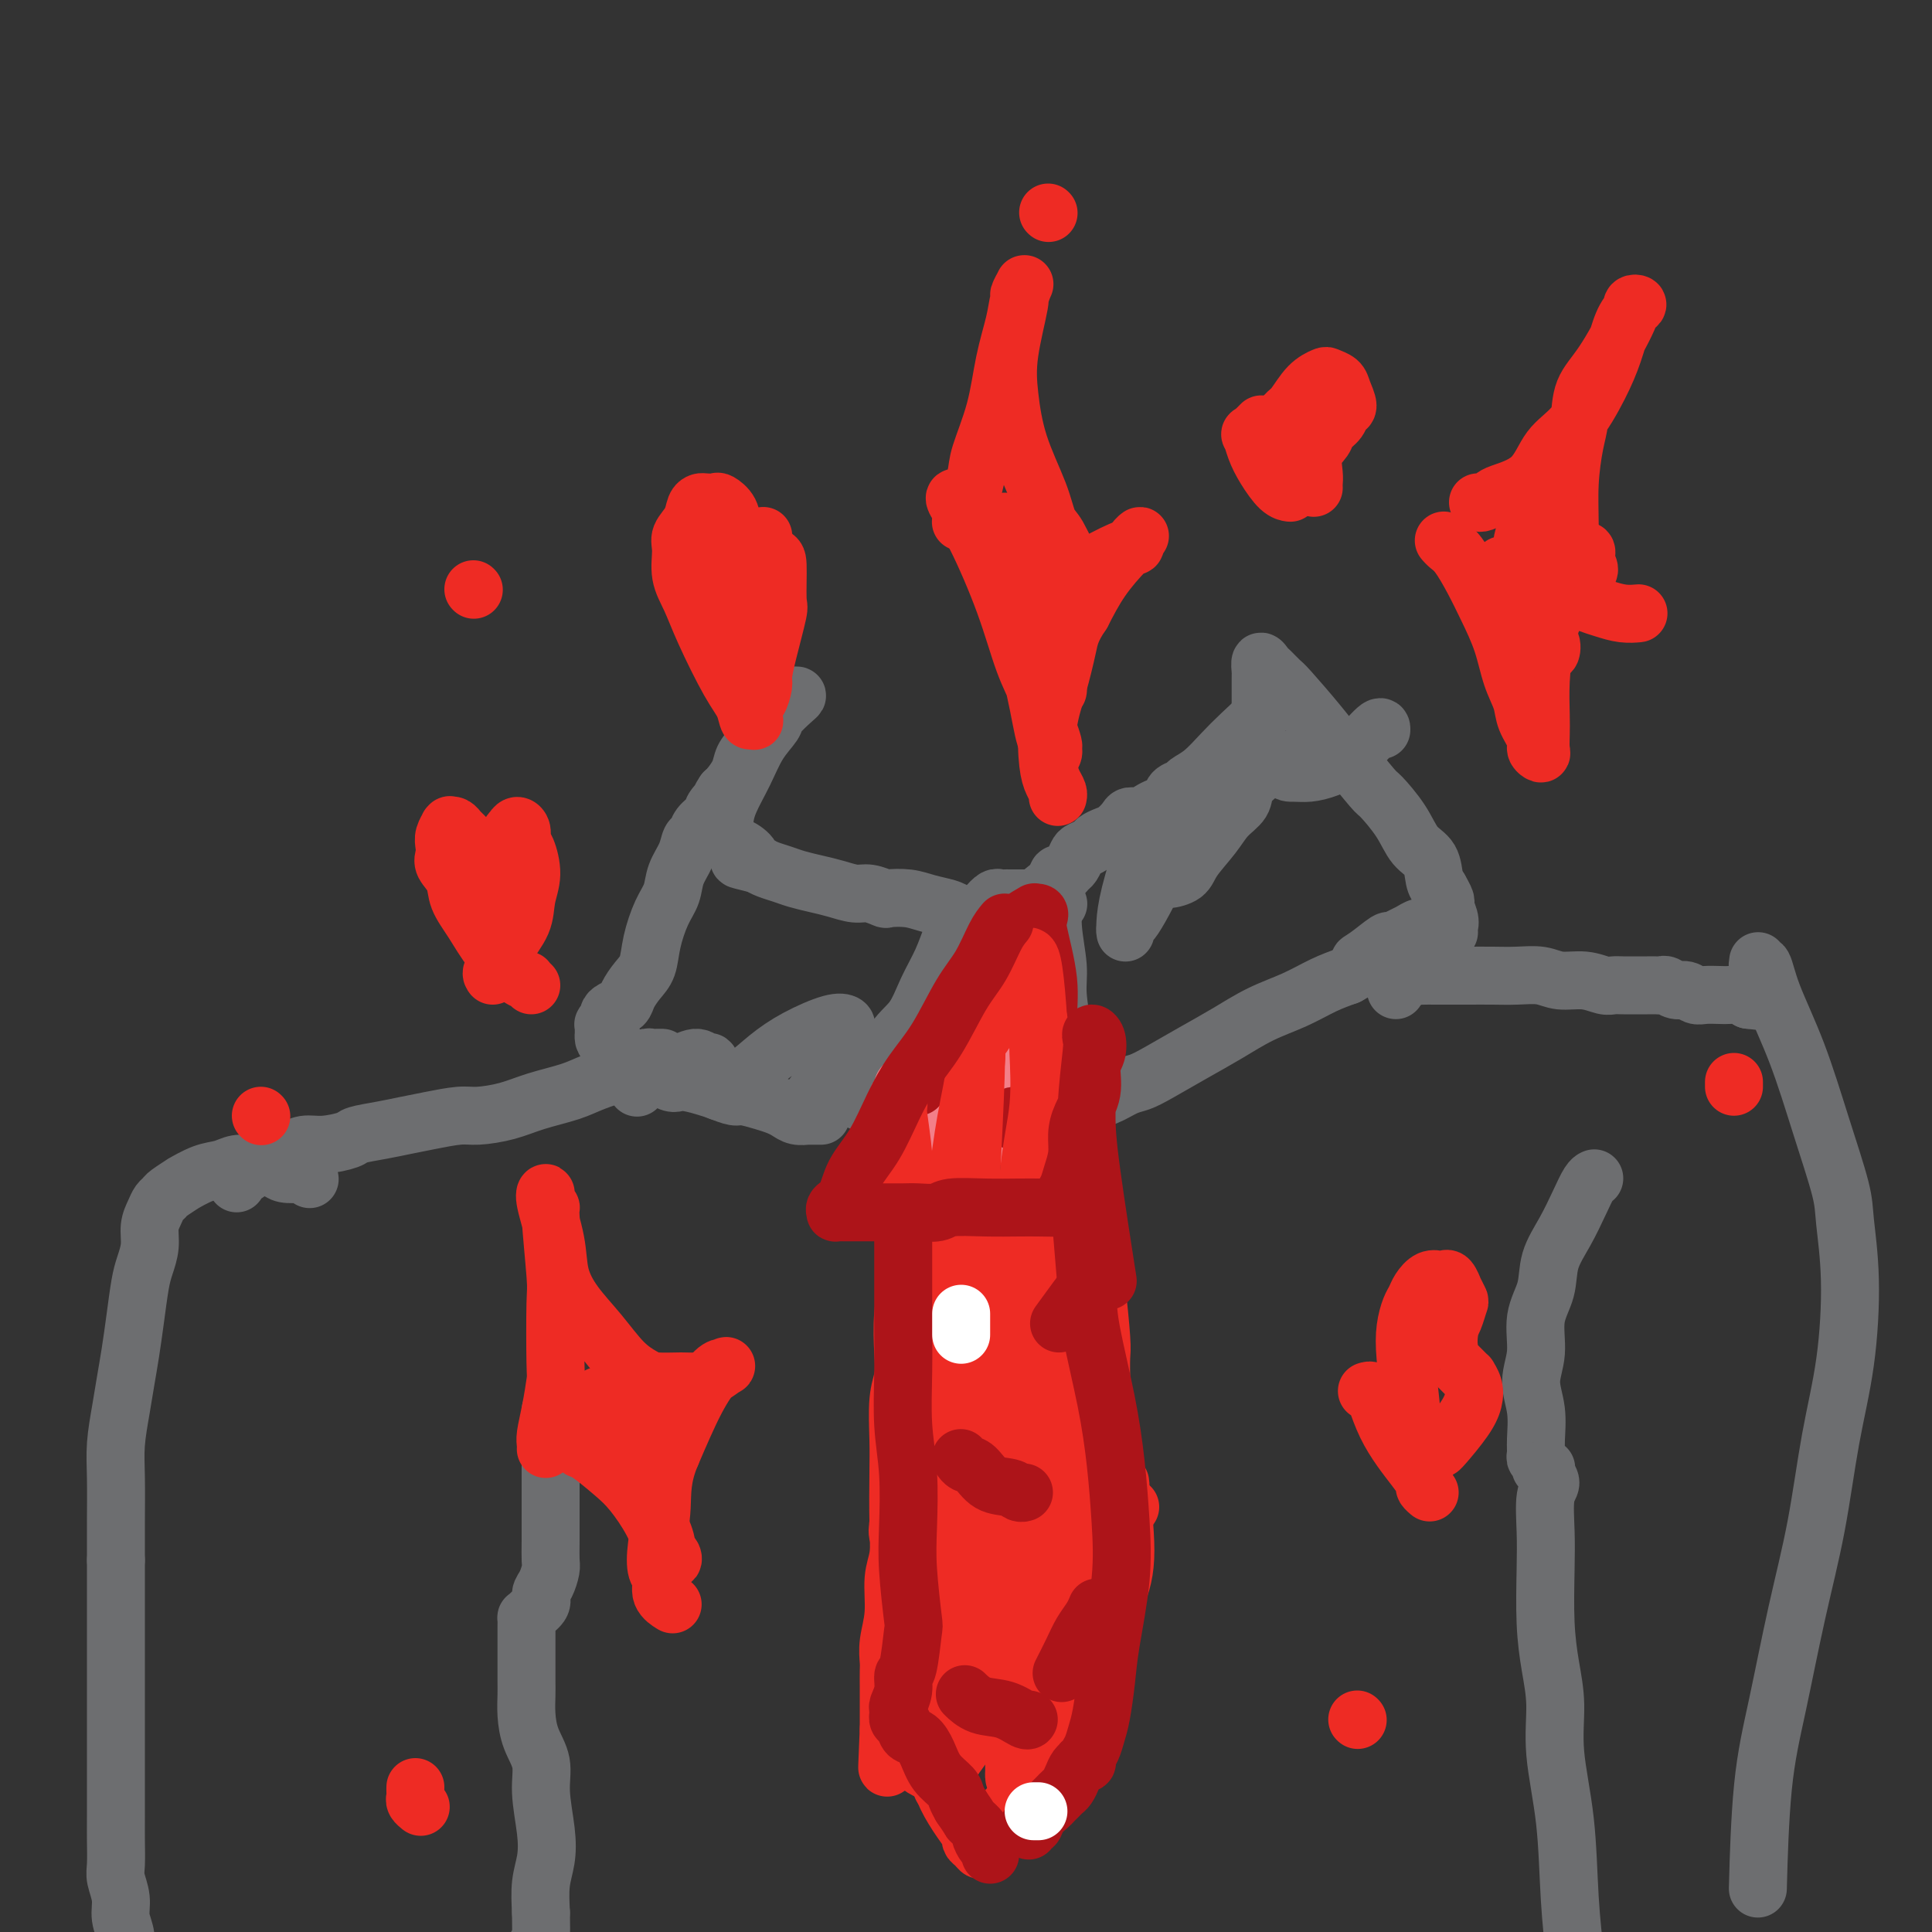 <svg viewBox='0 0 400 400' version='1.1' xmlns='http://www.w3.org/2000/svg' xmlns:xlink='http://www.w3.org/1999/xlink'><rect x="0" y="0" width="400" height="400" fill="#333333" stroke="none"/><g fill='none' stroke='#6D6E70' stroke-width='12' stroke-linecap='round' stroke-linejoin='round'><path d='M263,146c0.109,0.035 0.217,0.070 0,0c-0.217,-0.070 -0.760,-0.244 -1,0c-0.240,0.244 -0.176,0.905 -1,2c-0.824,1.095 -2.534,2.622 -4,4c-1.466,1.378 -2.687,2.606 -4,4c-1.313,1.394 -2.718,2.955 -4,4c-1.282,1.045 -2.440,1.575 -3,2c-0.560,0.425 -0.520,0.743 -1,1c-0.480,0.257 -1.479,0.451 -2,1c-0.521,0.549 -0.563,1.453 -1,2c-0.437,0.547 -1.268,0.737 -2,1c-0.732,0.263 -1.365,0.599 -2,1c-0.635,0.401 -1.272,0.867 -2,1c-0.728,0.133 -1.547,-0.066 -2,0c-0.453,0.066 -0.540,0.399 -1,1c-0.460,0.601 -1.293,1.471 -2,2c-0.707,0.529 -1.289,0.718 -2,1c-0.711,0.282 -1.553,0.657 -2,1c-0.447,0.343 -0.501,0.655 -1,1c-0.499,0.345 -1.443,0.723 -2,1c-0.557,0.277 -0.727,0.451 -1,1c-0.273,0.549 -0.648,1.472 -1,2c-0.352,0.528 -0.682,0.663 -1,1c-0.318,0.337 -0.624,0.878 -1,1c-0.376,0.122 -0.822,-0.173 -1,0c-0.178,0.173 -0.086,0.816 0,1c0.086,0.184 0.168,-0.090 0,0c-0.168,0.090 -0.584,0.545 -1,1'/><path d='M218,183c-6.960,5.678 -1.861,1.372 0,0c1.861,-1.372 0.484,0.191 0,1c-0.484,0.809 -0.073,0.866 0,2c0.073,1.134 -0.191,3.346 0,6c0.191,2.654 0.836,5.749 1,8c0.164,2.251 -0.152,3.657 0,6c0.152,2.343 0.773,5.622 1,8c0.227,2.378 0.061,3.855 0,5c-0.061,1.145 -0.017,1.957 0,3c0.017,1.043 0.009,2.318 0,3c-0.009,0.682 -0.017,0.771 0,1c0.017,0.229 0.060,0.597 0,1c-0.060,0.403 -0.224,0.840 0,1c0.224,0.160 0.835,0.043 1,0c0.165,-0.043 -0.116,-0.014 0,0c0.116,0.014 0.628,0.011 1,0c0.372,-0.011 0.602,-0.030 1,0c0.398,0.030 0.964,0.109 2,0c1.036,-0.109 2.543,-0.405 4,-1c1.457,-0.595 2.863,-1.488 4,-2c1.137,-0.512 2.006,-0.644 3,-1c0.994,-0.356 2.112,-0.938 4,-2c1.888,-1.062 4.545,-2.606 7,-4c2.455,-1.394 4.708,-2.639 7,-4c2.292,-1.361 4.625,-2.839 7,-4c2.375,-1.161 4.793,-2.005 7,-3c2.207,-0.995 4.202,-2.141 6,-3c1.798,-0.859 3.399,-1.429 5,-2'/><path d='M279,202c7.333,-4.072 4.167,-3.252 3,-3c-1.167,0.252 -0.335,-0.065 1,-1c1.335,-0.935 3.172,-2.489 4,-3c0.828,-0.511 0.645,0.021 1,0c0.355,-0.021 1.248,-0.594 2,-1c0.752,-0.406 1.364,-0.645 2,-1c0.636,-0.355 1.295,-0.827 2,-1c0.705,-0.173 1.457,-0.046 2,0c0.543,0.046 0.877,0.012 1,0c0.123,-0.012 0.035,-0.004 0,0c-0.035,0.004 -0.018,0.002 0,0'/><path d='M261,148c0.000,-0.487 0.000,-0.974 0,-1c-0.000,-0.026 -0.000,0.411 0,0c0.000,-0.411 0.000,-1.668 0,-2c-0.000,-0.332 -0.000,0.262 0,0c0.000,-0.262 0.000,-1.378 0,-2c-0.000,-0.622 -0.001,-0.749 0,-1c0.001,-0.251 0.004,-0.624 0,-1c-0.004,-0.376 -0.013,-0.754 0,-1c0.013,-0.246 0.049,-0.360 0,-1c-0.049,-0.640 -0.182,-1.806 0,-2c0.182,-0.194 0.681,0.582 1,1c0.319,0.418 0.460,0.477 1,1c0.540,0.523 1.478,1.511 2,2c0.522,0.489 0.627,0.478 2,2c1.373,1.522 4.014,4.576 6,7c1.986,2.424 3.315,4.219 4,5c0.685,0.781 0.724,0.548 2,2c1.276,1.452 3.788,4.589 5,6c1.212,1.411 1.123,1.095 2,2c0.877,0.905 2.721,3.030 4,5c1.279,1.970 1.992,3.786 3,5c1.008,1.214 2.310,1.827 3,3c0.690,1.173 0.769,2.907 1,4c0.231,1.093 0.616,1.547 1,2'/><path d='M298,184c2.022,3.465 1.078,2.627 1,3c-0.078,0.373 0.711,1.956 1,3c0.289,1.044 0.078,1.550 0,2c-0.078,0.450 -0.022,0.843 0,1c0.022,0.157 0.011,0.079 0,0'/><path d='M219,187c0.099,0.113 0.198,0.226 0,0c-0.198,-0.226 -0.692,-0.793 -1,-1c-0.308,-0.207 -0.429,-0.056 -1,0c-0.571,0.056 -1.592,0.016 -2,0c-0.408,-0.016 -0.204,-0.008 0,0'/><path d='M215,186c-0.799,-0.155 -0.795,-0.041 -1,0c-0.205,0.041 -0.618,0.011 -1,0c-0.382,-0.011 -0.732,-0.003 -1,0c-0.268,0.003 -0.452,-0.000 -1,0c-0.548,0.000 -1.458,0.005 -2,0c-0.542,-0.005 -0.715,-0.018 -1,0c-0.285,0.018 -0.683,0.066 -1,0c-0.317,-0.066 -0.553,-0.245 -1,0c-0.447,0.245 -1.107,0.915 -2,2c-0.893,1.085 -2.021,2.584 -3,5c-0.979,2.416 -1.809,5.750 -3,8c-1.191,2.250 -2.743,3.418 -4,5c-1.257,1.582 -2.221,3.580 -3,5c-0.779,1.420 -1.374,2.264 -2,3c-0.626,0.736 -1.282,1.364 -2,2c-0.718,0.636 -1.499,1.281 -2,2c-0.501,0.719 -0.723,1.513 -1,2c-0.277,0.487 -0.610,0.667 -1,1c-0.390,0.333 -0.836,0.821 -1,1c-0.164,0.179 -0.047,0.051 0,0c0.047,-0.051 0.023,-0.026 0,0'/><path d='M182,222c-3.216,4.414 -0.256,-1.549 2,-5c2.256,-3.451 3.809,-4.388 5,-6c1.191,-1.612 2.022,-3.899 3,-6c0.978,-2.101 2.104,-4.017 3,-6c0.896,-1.983 1.560,-4.034 2,-5c0.440,-0.966 0.654,-0.846 1,-1c0.346,-0.154 0.825,-0.581 1,-1c0.175,-0.419 0.048,-0.829 0,-1c-0.048,-0.171 -0.015,-0.101 0,0c0.015,0.101 0.014,0.234 0,0c-0.014,-0.234 -0.040,-0.836 0,-1c0.040,-0.164 0.147,0.110 0,0c-0.147,-0.110 -0.548,-0.604 -1,-1c-0.452,-0.396 -0.956,-0.693 -2,-1c-1.044,-0.307 -2.629,-0.622 -4,-1c-1.371,-0.378 -2.529,-0.818 -4,-1c-1.471,-0.182 -3.253,-0.104 -4,0c-0.747,0.104 -0.457,0.235 -1,0c-0.543,-0.235 -1.920,-0.837 -3,-1c-1.080,-0.163 -1.864,0.111 -3,0c-1.136,-0.111 -2.626,-0.607 -4,-1c-1.374,-0.393 -2.633,-0.683 -4,-1c-1.367,-0.317 -2.841,-0.662 -4,-1c-1.159,-0.338 -2.004,-0.668 -3,-1c-0.996,-0.332 -2.142,-0.666 -3,-1c-0.858,-0.334 -1.429,-0.667 -2,-1'/><path d='M157,179c-6.763,-1.664 -3.170,-0.823 -2,-1c1.170,-0.177 -0.083,-1.371 -1,-2c-0.917,-0.629 -1.500,-0.693 -2,-1c-0.500,-0.307 -0.919,-0.858 -1,-1c-0.081,-0.142 0.176,0.123 0,0c-0.176,-0.123 -0.784,-0.635 -1,-1c-0.216,-0.365 -0.039,-0.582 0,-1c0.039,-0.418 -0.059,-1.036 0,-2c0.059,-0.964 0.276,-2.273 1,-4c0.724,-1.727 1.955,-3.870 3,-6c1.045,-2.130 1.902,-4.245 3,-6c1.098,-1.755 2.435,-3.149 3,-4c0.565,-0.851 0.359,-1.157 1,-2c0.641,-0.843 2.130,-2.222 3,-3c0.870,-0.778 1.120,-0.955 1,-1c-0.120,-0.045 -0.609,0.043 -1,0c-0.391,-0.043 -0.682,-0.215 -1,0c-0.318,0.215 -0.662,0.818 -1,1c-0.338,0.182 -0.671,-0.058 -1,0c-0.329,0.058 -0.656,0.413 -1,1c-0.344,0.587 -0.707,1.406 -1,2c-0.293,0.594 -0.516,0.965 -1,2c-0.484,1.035 -1.229,2.736 -2,4c-0.771,1.264 -1.567,2.091 -2,3c-0.433,0.909 -0.501,1.898 -1,3c-0.499,1.102 -1.428,2.315 -2,3c-0.572,0.685 -0.786,0.843 -1,1'/><path d='M150,164c-2.053,3.070 -0.185,1.247 0,1c0.185,-0.247 -1.313,1.084 -2,2c-0.687,0.916 -0.564,1.416 -1,2c-0.436,0.584 -1.430,1.250 -2,2c-0.570,0.750 -0.715,1.583 -1,2c-0.285,0.417 -0.709,0.420 -1,1c-0.291,0.580 -0.449,1.739 -1,3c-0.551,1.261 -1.495,2.624 -2,4c-0.505,1.376 -0.572,2.766 -1,4c-0.428,1.234 -1.218,2.312 -2,4c-0.782,1.688 -1.557,3.986 -2,6c-0.443,2.014 -0.556,3.744 -1,5c-0.444,1.256 -1.219,2.038 -2,3c-0.781,0.962 -1.567,2.103 -2,3c-0.433,0.897 -0.512,1.551 -1,2c-0.488,0.449 -1.385,0.695 -2,1c-0.615,0.305 -0.950,0.669 -1,1c-0.050,0.331 0.183,0.629 0,1c-0.183,0.371 -0.781,0.816 -1,1c-0.219,0.184 -0.059,0.106 0,0c0.059,-0.106 0.016,-0.239 0,0c-0.016,0.239 -0.005,0.852 0,1c0.005,0.148 0.003,-0.168 0,0c-0.003,0.168 -0.005,0.821 0,1c0.005,0.179 0.019,-0.114 0,0c-0.019,0.114 -0.071,0.636 0,1c0.071,0.364 0.267,0.572 1,1c0.733,0.428 2.005,1.077 3,2c0.995,0.923 1.713,2.121 3,3c1.287,0.879 3.144,1.440 5,2'/><path d='M137,223c2.496,1.879 2.736,1.077 4,1c1.264,-0.077 3.553,0.571 5,1c1.447,0.429 2.054,0.640 3,1c0.946,0.360 2.231,0.870 3,1c0.769,0.130 1.020,-0.119 2,0c0.980,0.119 2.687,0.606 4,1c1.313,0.394 2.232,0.694 3,1c0.768,0.306 1.385,0.618 2,1c0.615,0.382 1.226,0.834 2,1c0.774,0.166 1.709,0.044 2,0c0.291,-0.044 -0.062,-0.012 0,0c0.062,0.012 0.539,0.003 1,0c0.461,-0.003 0.907,-0.001 1,0c0.093,0.001 -0.167,0.000 0,0c0.167,-0.000 0.762,-0.000 1,0c0.238,0.000 0.119,0.000 0,0'/><path d='M186,227c0.039,-0.423 0.078,-0.846 0,-1c-0.078,-0.154 -0.272,-0.039 -1,0c-0.728,0.039 -1.988,0.001 -3,0c-1.012,-0.001 -1.775,0.035 -2,0c-0.225,-0.035 0.089,-0.143 0,0c-0.089,0.143 -0.579,0.535 -1,1c-0.421,0.465 -0.771,1.002 -1,1c-0.229,-0.002 -0.335,-0.543 0,-1c0.335,-0.457 1.112,-0.829 2,-2c0.888,-1.171 1.887,-3.140 3,-4c1.113,-0.860 2.339,-0.611 3,-1c0.661,-0.389 0.757,-1.416 1,-2c0.243,-0.584 0.635,-0.724 1,-1c0.365,-0.276 0.704,-0.688 0,0c-0.704,0.688 -2.451,2.474 -4,4c-1.549,1.526 -2.900,2.790 -5,4c-2.100,1.210 -4.950,2.364 -7,3c-2.050,0.636 -3.300,0.753 -4,1c-0.700,0.247 -0.850,0.623 -1,1'/><path d='M167,230c-2.949,1.473 0.178,-1.346 2,-4c1.822,-2.654 2.339,-5.144 3,-7c0.661,-1.856 1.466,-3.077 2,-4c0.534,-0.923 0.797,-1.546 1,-2c0.203,-0.454 0.344,-0.739 0,-1c-0.344,-0.261 -1.174,-0.498 -3,0c-1.826,0.498 -4.647,1.732 -7,3c-2.353,1.268 -4.237,2.572 -6,4c-1.763,1.428 -3.403,2.981 -5,4c-1.597,1.019 -3.149,1.505 -4,2c-0.851,0.495 -1.001,0.999 -1,1c0.001,0.001 0.154,-0.503 0,-1c-0.154,-0.497 -0.616,-0.989 -1,-2c-0.384,-1.011 -0.690,-2.542 -1,-3c-0.310,-0.458 -0.623,0.158 -1,0c-0.377,-0.158 -0.819,-1.089 -2,-1c-1.181,0.089 -3.100,1.199 -5,2c-1.900,0.801 -3.781,1.293 -5,2c-1.219,0.707 -1.777,1.631 -2,2c-0.223,0.369 -0.112,0.185 0,0'/><path d='M246,168c0.108,-0.005 0.215,-0.010 0,0c-0.215,0.010 -0.754,0.034 -2,2c-1.246,1.966 -3.199,5.874 -4,8c-0.801,2.126 -0.449,2.468 -1,4c-0.551,1.532 -2.004,4.252 -3,6c-0.996,1.748 -1.535,2.522 -2,3c-0.465,0.478 -0.857,0.660 -1,1c-0.143,0.340 -0.037,0.838 0,1c0.037,0.162 0.005,-0.010 0,0c-0.005,0.010 0.015,0.203 0,0c-0.015,-0.203 -0.067,-0.804 0,-2c0.067,-1.196 0.253,-2.989 1,-6c0.747,-3.011 2.056,-7.242 3,-10c0.944,-2.758 1.523,-4.043 2,-5c0.477,-0.957 0.850,-1.585 1,-2c0.150,-0.415 0.076,-0.619 0,0c-0.076,0.619 -0.154,2.059 0,4c0.154,1.941 0.539,4.383 1,6c0.461,1.617 0.998,2.407 1,3c0.002,0.593 -0.531,0.987 0,1c0.531,0.013 2.125,-0.356 3,-1c0.875,-0.644 1.031,-1.565 2,-3c0.969,-1.435 2.753,-3.386 4,-5c1.247,-1.614 1.959,-2.891 3,-4c1.041,-1.109 2.413,-2.050 3,-3c0.587,-0.950 0.389,-1.910 1,-3c0.611,-1.090 2.032,-2.312 3,-3c0.968,-0.688 1.484,-0.844 2,-1'/><path d='M263,159c3.378,-3.462 2.825,-1.116 3,0c0.175,1.116 1.080,1.002 2,1c0.920,-0.002 1.854,0.108 3,0c1.146,-0.108 2.503,-0.435 4,-1c1.497,-0.565 3.133,-1.368 5,-3c1.867,-1.632 3.964,-4.093 5,-5c1.036,-0.907 1.010,-0.259 1,0c-0.010,0.259 -0.005,0.130 0,0'/></g>
<g fill='none' stroke='#F37F89' stroke-width='12' stroke-linecap='round' stroke-linejoin='round'><path d='M208,197c0.037,-0.010 0.075,-0.020 0,0c-0.075,0.020 -0.261,0.072 -1,1c-0.739,0.928 -2.029,2.734 -3,4c-0.971,1.266 -1.622,1.992 -2,3c-0.378,1.008 -0.482,2.296 -1,3c-0.518,0.704 -1.450,0.822 -2,1c-0.550,0.178 -0.718,0.415 -1,1c-0.282,0.585 -0.676,1.517 -1,2c-0.324,0.483 -0.577,0.515 -1,1c-0.423,0.485 -1.017,1.423 -2,3c-0.983,1.577 -2.354,3.795 -3,5c-0.646,1.205 -0.566,1.399 -1,2c-0.434,0.601 -1.383,1.610 -2,2c-0.617,0.390 -0.901,0.160 -1,0c-0.099,-0.160 -0.012,-0.249 0,0c0.012,0.249 -0.049,0.837 0,1c0.049,0.163 0.209,-0.101 0,0c-0.209,0.101 -0.786,0.565 -1,1c-0.214,0.435 -0.063,0.840 0,1c0.063,0.160 0.038,0.074 0,0c-0.038,-0.074 -0.091,-0.136 0,0c0.091,0.136 0.324,0.471 1,1c0.676,0.529 1.795,1.252 3,2c1.205,0.748 2.497,1.521 4,2c1.503,0.479 3.217,0.665 5,1c1.783,0.335 3.634,0.821 5,1c1.366,0.179 2.247,0.051 3,0c0.753,-0.051 1.376,-0.026 2,0'/><path d='M209,235c2.503,0.310 1.262,0.084 1,0c-0.262,-0.084 0.456,-0.026 1,0c0.544,0.026 0.915,0.021 1,0c0.085,-0.021 -0.117,-0.058 0,0c0.117,0.058 0.553,0.213 1,0c0.447,-0.213 0.904,-0.792 1,-1c0.096,-0.208 -0.168,-0.045 0,0c0.168,0.045 0.767,-0.030 1,0c0.233,0.030 0.101,0.163 0,0c-0.101,-0.163 -0.171,-0.623 0,-1c0.171,-0.377 0.582,-0.669 1,-1c0.418,-0.331 0.844,-0.699 1,-1c0.156,-0.301 0.042,-0.533 0,-1c-0.042,-0.467 -0.010,-1.167 0,-2c0.010,-0.833 0.000,-1.799 0,-3c-0.000,-1.201 0.010,-2.638 0,-4c-0.010,-1.362 -0.040,-2.648 0,-4c0.040,-1.352 0.151,-2.770 0,-4c-0.151,-1.230 -0.565,-2.274 -1,-3c-0.435,-0.726 -0.891,-1.136 -1,-2c-0.109,-0.864 0.128,-2.182 0,-3c-0.128,-0.818 -0.622,-1.134 -1,-2c-0.378,-0.866 -0.641,-2.280 -1,-3c-0.359,-0.720 -0.813,-0.745 -1,-1c-0.187,-0.255 -0.105,-0.740 0,-1c0.105,-0.260 0.234,-0.297 0,0c-0.234,0.297 -0.832,0.926 -1,2c-0.168,1.074 0.095,2.593 0,4c-0.095,1.407 -0.547,2.704 -1,4'/><path d='M210,208c-0.707,2.003 -0.973,3.010 -1,4c-0.027,0.990 0.185,1.964 0,3c-0.185,1.036 -0.768,2.134 -1,3c-0.232,0.866 -0.114,1.501 0,2c0.114,0.499 0.223,0.864 0,1c-0.223,0.136 -0.778,0.045 -1,0c-0.222,-0.045 -0.112,-0.043 0,0c0.112,0.043 0.227,0.128 0,0c-0.227,-0.128 -0.797,-0.468 -1,-1c-0.203,-0.532 -0.039,-1.256 0,-2c0.039,-0.744 -0.046,-1.507 0,-2c0.046,-0.493 0.223,-0.717 0,-1c-0.223,-0.283 -0.847,-0.625 -1,-1c-0.153,-0.375 0.166,-0.784 0,-1c-0.166,-0.216 -0.818,-0.238 -1,0c-0.182,0.238 0.105,0.735 0,1c-0.105,0.265 -0.603,0.298 -1,1c-0.397,0.702 -0.695,2.073 -1,3c-0.305,0.927 -0.618,1.411 -1,2c-0.382,0.589 -0.834,1.281 -1,2c-0.166,0.719 -0.045,1.463 0,2c0.045,0.537 0.013,0.868 0,1c-0.013,0.132 -0.006,0.066 0,0'/></g>
<g fill='none' stroke='#AD1419' stroke-width='12' stroke-linecap='round' stroke-linejoin='round'><path d='M196,222c0.020,-0.350 0.039,-0.700 0,-1c-0.039,-0.300 -0.138,-0.549 0,-1c0.138,-0.451 0.513,-1.106 1,-2c0.487,-0.894 1.088,-2.029 2,-3c0.912,-0.971 2.136,-1.777 3,-3c0.864,-1.223 1.369,-2.861 2,-4c0.631,-1.139 1.389,-1.778 2,-2c0.611,-0.222 1.076,-0.028 1,0c-0.076,0.028 -0.692,-0.109 -1,0c-0.308,0.109 -0.307,0.463 -1,1c-0.693,0.537 -2.079,1.257 -3,2c-0.921,0.743 -1.377,1.510 -2,2c-0.623,0.490 -1.412,0.704 -2,1c-0.588,0.296 -0.973,0.675 -1,1c-0.027,0.325 0.304,0.597 0,1c-0.304,0.403 -1.244,0.935 -2,2c-0.756,1.065 -1.327,2.661 -2,4c-0.673,1.339 -1.448,2.421 -2,3c-0.552,0.579 -0.879,0.656 -1,1c-0.121,0.344 -0.034,0.955 0,1c0.034,0.045 0.017,-0.478 0,-1'/><path d='M190,224c-1.699,1.718 2.052,-2.988 4,-6c1.948,-3.012 2.092,-4.329 3,-6c0.908,-1.671 2.581,-3.695 4,-6c1.419,-2.305 2.586,-4.890 4,-7c1.414,-2.110 3.076,-3.743 4,-5c0.924,-1.257 1.110,-2.138 2,-3c0.890,-0.862 2.485,-1.706 3,-2c0.515,-0.294 -0.050,-0.038 0,0c0.050,0.038 0.716,-0.142 1,0c0.284,0.142 0.185,0.607 0,1c-0.185,0.393 -0.456,0.714 0,3c0.456,2.286 1.639,6.539 2,10c0.361,3.461 -0.100,6.132 0,9c0.100,2.868 0.760,5.935 1,8c0.240,2.065 0.060,3.127 0,4c-0.060,0.873 -0.002,1.555 0,2c0.002,0.445 -0.054,0.653 0,1c0.054,0.347 0.219,0.832 0,1c-0.219,0.168 -0.821,0.020 -1,0c-0.179,-0.020 0.065,0.087 0,0c-0.065,-0.087 -0.441,-0.370 -1,0c-0.559,0.370 -1.303,1.391 -2,2c-0.697,0.609 -1.349,0.804 -2,1'/><path d='M212,231c-1.381,0.560 -1.833,-0.042 -2,0c-0.167,0.042 -0.048,0.726 0,1c0.048,0.274 0.024,0.137 0,0'/></g>
<g fill='none' stroke='#EE2B24' stroke-width='12' stroke-linecap='round' stroke-linejoin='round'><path d='M186,228c0.030,0.396 0.060,0.792 0,1c-0.060,0.208 -0.208,0.227 0,2c0.208,1.773 0.774,5.300 1,8c0.226,2.700 0.114,4.572 0,6c-0.114,1.428 -0.230,2.412 0,4c0.230,1.588 0.808,3.778 1,6c0.192,2.222 -0.000,4.474 0,6c0.000,1.526 0.192,2.326 0,4c-0.192,1.674 -0.770,4.221 -1,7c-0.230,2.779 -0.114,5.788 0,8c0.114,2.212 0.226,3.626 0,5c-0.226,1.374 -0.792,2.709 -1,5c-0.208,2.291 -0.060,5.537 0,8c0.060,2.463 0.031,4.142 0,7c-0.031,2.858 -0.065,6.896 0,10c0.065,3.104 0.228,5.272 0,7c-0.228,1.728 -0.846,3.014 -1,5c-0.154,1.986 0.155,4.673 0,7c-0.155,2.327 -0.774,4.295 -1,6c-0.226,1.705 -0.061,3.146 0,4c0.061,0.854 0.016,1.121 0,2c-0.016,0.879 -0.004,2.372 0,3c0.004,0.628 0.001,0.392 0,1c-0.001,0.608 -0.000,2.060 0,3c0.000,0.940 0.000,1.369 0,2c-0.000,0.631 -0.000,1.466 0,2c0.000,0.534 0.000,0.767 0,1'/><path d='M184,358c-0.619,14.747 -0.166,5.114 0,2c0.166,-3.114 0.044,0.290 0,2c-0.044,1.710 -0.012,1.726 0,2c0.012,0.274 0.003,0.804 0,1c-0.003,0.196 -0.001,0.056 0,0c0.001,-0.056 0.000,-0.028 0,0'/><path d='M219,230c-0.015,0.352 -0.030,0.704 0,1c0.030,0.296 0.106,0.535 0,1c-0.106,0.465 -0.393,1.154 0,2c0.393,0.846 1.467,1.847 2,3c0.533,1.153 0.524,2.458 1,4c0.476,1.542 1.438,3.320 2,5c0.562,1.680 0.725,3.263 1,6c0.275,2.737 0.662,6.628 1,9c0.338,2.372 0.627,3.226 1,6c0.373,2.774 0.831,7.467 1,10c0.169,2.533 0.049,2.907 0,4c-0.049,1.093 -0.028,2.906 0,5c0.028,2.094 0.061,4.468 0,7c-0.061,2.532 -0.216,5.224 0,7c0.216,1.776 0.805,2.638 1,4c0.195,1.362 -0.003,3.223 0,5c0.003,1.777 0.207,3.469 0,5c-0.207,1.531 -0.826,2.900 -1,4c-0.174,1.100 0.097,1.931 0,3c-0.097,1.069 -0.561,2.378 -1,3c-0.439,0.622 -0.853,0.558 -1,1c-0.147,0.442 -0.028,1.389 0,2c0.028,0.611 -0.034,0.885 0,1c0.034,0.115 0.164,0.072 0,0c-0.164,-0.072 -0.621,-0.173 -1,0c-0.379,0.173 -0.680,0.621 -1,1c-0.320,0.379 -0.660,0.690 -1,1'/><path d='M223,330c-0.876,2.420 -0.067,0.471 0,0c0.067,-0.471 -0.607,0.536 -1,1c-0.393,0.464 -0.506,0.385 -1,1c-0.494,0.615 -1.370,1.925 -2,3c-0.630,1.075 -1.013,1.914 -2,3c-0.987,1.086 -2.578,2.418 -4,4c-1.422,1.582 -2.674,3.414 -4,5c-1.326,1.586 -2.726,2.927 -4,4c-1.274,1.073 -2.421,1.878 -3,3c-0.579,1.122 -0.590,2.563 -1,4c-0.410,1.437 -1.220,2.872 -2,4c-0.780,1.128 -1.529,1.950 -2,3c-0.471,1.050 -0.664,2.329 -1,3c-0.336,0.671 -0.815,0.733 -1,1c-0.185,0.267 -0.077,0.739 0,1c0.077,0.261 0.123,0.311 0,0c-0.123,-0.311 -0.415,-0.983 -1,-3c-0.585,-2.017 -1.463,-5.379 -2,-8c-0.537,-2.621 -0.732,-4.501 -1,-7c-0.268,-2.499 -0.608,-5.617 -1,-8c-0.392,-2.383 -0.837,-4.030 -1,-6c-0.163,-1.970 -0.044,-4.261 0,-6c0.044,-1.739 0.013,-2.925 0,-4c-0.013,-1.075 -0.006,-2.037 0,-3'/><path d='M189,325c-0.625,-5.863 -0.689,-3.519 -1,-3c-0.311,0.519 -0.870,-0.785 -1,-2c-0.130,-1.215 0.168,-2.340 0,-3c-0.168,-0.660 -0.801,-0.856 -1,-1c-0.199,-0.144 0.038,-0.234 0,0c-0.038,0.234 -0.351,0.794 0,2c0.351,1.206 1.366,3.057 2,5c0.634,1.943 0.888,3.978 2,7c1.112,3.022 3.083,7.030 4,10c0.917,2.970 0.782,4.903 1,7c0.218,2.097 0.790,4.358 1,6c0.210,1.642 0.056,2.664 0,4c-0.056,1.336 -0.016,2.986 0,4c0.016,1.014 0.008,1.393 0,2c-0.008,0.607 -0.017,1.442 0,2c0.017,0.558 0.061,0.839 0,1c-0.061,0.161 -0.226,0.200 0,0c0.226,-0.200 0.844,-0.641 1,-1c0.156,-0.359 -0.150,-0.635 0,-1c0.150,-0.365 0.757,-0.819 1,-1c0.243,-0.181 0.121,-0.091 0,0'/><path d='M234,312c-0.387,-0.297 -0.774,-0.594 -1,0c-0.226,0.594 -0.292,2.078 -1,4c-0.708,1.922 -2.058,4.280 -3,6c-0.942,1.720 -1.475,2.801 -2,5c-0.525,2.199 -1.043,5.516 -2,8c-0.957,2.484 -2.354,4.135 -3,6c-0.646,1.865 -0.539,3.943 -1,5c-0.461,1.057 -1.488,1.094 -2,2c-0.512,0.906 -0.508,2.680 -1,4c-0.492,1.320 -1.481,2.185 -2,4c-0.519,1.815 -0.570,4.581 -1,6c-0.430,1.419 -1.240,1.490 -2,2c-0.760,0.510 -1.472,1.458 -2,2c-0.528,0.542 -0.874,0.678 -1,1c-0.126,0.322 -0.034,0.830 0,1c0.034,0.170 0.010,0.004 0,0c-0.010,-0.004 -0.007,0.156 0,0c0.007,-0.156 0.018,-0.628 0,-1c-0.018,-0.372 -0.065,-0.645 0,-2c0.065,-1.355 0.241,-3.791 1,-7c0.759,-3.209 2.101,-7.191 3,-11c0.899,-3.809 1.354,-7.444 2,-11c0.646,-3.556 1.482,-7.034 2,-10c0.518,-2.966 0.720,-5.419 1,-7c0.280,-1.581 0.640,-2.291 1,-3'/><path d='M220,316c1.366,-7.920 0.280,-2.721 0,-1c-0.280,1.721 0.244,-0.036 0,1c-0.244,1.036 -1.256,4.865 -3,9c-1.744,4.135 -4.219,8.577 -6,12c-1.781,3.423 -2.869,5.829 -4,8c-1.131,2.171 -2.304,4.108 -3,5c-0.696,0.892 -0.916,0.741 -1,1c-0.084,0.259 -0.031,0.930 0,1c0.031,0.070 0.039,-0.460 0,-2c-0.039,-1.540 -0.127,-4.092 0,-6c0.127,-1.908 0.468,-3.174 1,-8c0.532,-4.826 1.253,-13.213 2,-20c0.747,-6.787 1.518,-11.974 2,-17c0.482,-5.026 0.675,-9.890 1,-14c0.325,-4.110 0.782,-7.467 1,-10c0.218,-2.533 0.198,-4.241 0,-6c-0.198,-1.759 -0.573,-3.570 -1,-5c-0.427,-1.430 -0.906,-2.480 -1,-3c-0.094,-0.520 0.198,-0.509 0,-1c-0.198,-0.491 -0.885,-1.485 -1,-2c-0.115,-0.515 0.341,-0.550 0,0c-0.341,0.550 -1.478,1.685 -2,2c-0.522,0.315 -0.429,-0.191 -1,3c-0.571,3.191 -1.807,10.080 -3,17c-1.193,6.920 -2.345,13.871 -3,21c-0.655,7.129 -0.815,14.437 -1,19c-0.185,4.563 -0.396,6.382 -1,8c-0.604,1.618 -1.601,3.034 -2,4c-0.399,0.966 -0.199,1.483 0,2'/><path d='M194,334c-1.997,11.194 -0.491,1.179 0,-7c0.491,-8.179 -0.035,-14.521 0,-21c0.035,-6.479 0.630,-13.096 1,-20c0.370,-6.904 0.516,-14.096 1,-21c0.484,-6.904 1.307,-13.520 2,-19c0.693,-5.480 1.257,-9.824 2,-14c0.743,-4.176 1.664,-8.182 2,-11c0.336,-2.818 0.087,-4.446 0,-6c-0.087,-1.554 -0.012,-3.033 0,-3c0.012,0.033 -0.039,1.577 0,3c0.039,1.423 0.167,2.724 0,8c-0.167,5.276 -0.630,14.525 -1,22c-0.370,7.475 -0.648,13.174 -1,19c-0.352,5.826 -0.777,11.779 -1,17c-0.223,5.221 -0.243,9.711 0,14c0.243,4.289 0.748,8.378 1,13c0.252,4.622 0.252,9.776 1,14c0.748,4.224 2.243,7.517 3,10c0.757,2.483 0.775,4.158 1,5c0.225,0.842 0.656,0.853 1,1c0.344,0.147 0.601,0.431 1,-2c0.399,-2.431 0.940,-7.577 1,-14c0.060,-6.423 -0.362,-14.122 0,-21c0.362,-6.878 1.510,-12.936 2,-19c0.490,-6.064 0.324,-12.132 1,-18c0.676,-5.868 2.193,-11.534 3,-15c0.807,-3.466 0.903,-4.733 1,-6'/><path d='M215,243c2.003,-16.321 2.011,-10.125 2,-9c-0.011,1.125 -0.041,-2.821 0,-5c0.041,-2.179 0.154,-2.593 0,-2c-0.154,0.593 -0.575,2.191 -1,7c-0.425,4.809 -0.855,12.830 -1,21c-0.145,8.170 -0.004,16.490 0,25c0.004,8.510 -0.129,17.208 0,24c0.129,6.792 0.519,11.676 1,15c0.481,3.324 1.054,5.087 1,7c-0.054,1.913 -0.734,3.976 -1,5c-0.266,1.024 -0.117,1.010 0,1c0.117,-0.010 0.203,-0.014 0,-1c-0.203,-0.986 -0.695,-2.952 -1,-4c-0.305,-1.048 -0.422,-1.176 -1,-5c-0.578,-3.824 -1.617,-11.344 -2,-14c-0.383,-2.656 -0.109,-0.449 0,-7c0.109,-6.551 0.054,-21.862 0,-29c-0.054,-7.138 -0.106,-6.105 0,-10c0.106,-3.895 0.369,-12.720 1,-19c0.631,-6.280 1.630,-10.016 2,-14c0.370,-3.984 0.110,-8.215 0,-11c-0.110,-2.785 -0.071,-4.123 0,-5c0.071,-0.877 0.174,-1.292 0,-2c-0.174,-0.708 -0.623,-1.707 -1,-2c-0.377,-0.293 -0.681,0.120 -1,0c-0.319,-0.120 -0.652,-0.775 -1,-1c-0.348,-0.225 -0.709,-0.022 -1,0c-0.291,0.022 -0.512,-0.137 -1,0c-0.488,0.137 -1.244,0.568 -2,1'/><path d='M208,209c-1.514,0.526 -2.301,1.840 -3,3c-0.699,1.160 -1.312,2.167 -2,3c-0.688,0.833 -1.452,1.493 -2,2c-0.548,0.507 -0.880,0.861 -1,1c-0.120,0.139 -0.028,0.064 0,0c0.028,-0.064 -0.008,-0.117 0,0c0.008,0.117 0.060,0.404 0,0c-0.060,-0.404 -0.233,-1.498 0,-3c0.233,-1.502 0.871,-3.411 2,-5c1.129,-1.589 2.750,-2.859 4,-4c1.250,-1.141 2.128,-2.153 3,-3c0.872,-0.847 1.739,-1.530 2,-2c0.261,-0.470 -0.085,-0.728 0,-1c0.085,-0.272 0.599,-0.559 1,-1c0.401,-0.441 0.688,-1.035 1,-1c0.312,0.035 0.647,0.700 1,3c0.353,2.300 0.722,6.236 1,11c0.278,4.764 0.463,10.358 1,16c0.537,5.642 1.425,11.334 2,18c0.575,6.666 0.836,14.306 1,18c0.164,3.694 0.229,3.441 1,9c0.771,5.559 2.246,16.932 3,22c0.754,5.068 0.785,3.833 1,5c0.215,1.167 0.614,4.735 1,7c0.386,2.265 0.758,3.225 1,4c0.242,0.775 0.355,1.364 0,1c-0.355,-0.364 -1.177,-1.682 -2,-3'/><path d='M224,309c-0.657,-1.695 -1.300,-4.932 -2,-9c-0.700,-4.068 -1.455,-8.968 -2,-14c-0.545,-5.032 -0.878,-10.196 -1,-15c-0.122,-4.804 -0.034,-9.249 0,-13c0.034,-3.751 0.013,-6.809 0,-10c-0.013,-3.191 -0.018,-6.515 0,-9c0.018,-2.485 0.057,-4.130 0,-6c-0.057,-1.870 -0.211,-3.963 0,-5c0.211,-1.037 0.788,-1.017 1,-1c0.212,0.017 0.060,0.032 0,0c-0.060,-0.032 -0.027,-0.112 0,3c0.027,3.112 0.048,9.416 0,16c-0.048,6.584 -0.165,13.447 0,20c0.165,6.553 0.611,12.794 1,18c0.389,5.206 0.722,9.375 1,13c0.278,3.625 0.502,6.706 1,10c0.498,3.294 1.269,6.801 1,10c-0.269,3.199 -1.578,6.089 -2,8c-0.422,1.911 0.045,2.842 0,4c-0.045,1.158 -0.600,2.544 -1,3c-0.400,0.456 -0.643,-0.018 -1,0c-0.357,0.018 -0.828,0.527 -1,1c-0.172,0.473 -0.046,0.911 0,1c0.046,0.089 0.012,-0.169 0,0c-0.012,0.169 -0.003,0.767 0,1c0.003,0.233 0.001,0.101 0,0c-0.001,-0.101 -0.000,-0.172 0,0c0.000,0.172 0.000,0.586 0,1'/><path d='M219,336c-0.804,2.727 -0.315,0.046 0,-2c0.315,-2.046 0.454,-3.457 1,-5c0.546,-1.543 1.497,-3.217 2,-5c0.503,-1.783 0.558,-3.673 1,-5c0.442,-1.327 1.271,-2.090 2,-3c0.729,-0.910 1.357,-1.968 2,-3c0.643,-1.032 1.302,-2.039 2,-3c0.698,-0.961 1.437,-1.876 2,-2c0.563,-0.124 0.950,0.542 1,0c0.050,-0.542 -0.238,-2.292 0,0c0.238,2.292 1.000,8.626 1,13c0.000,4.374 -0.762,6.789 -2,10c-1.238,3.211 -2.951,7.219 -4,10c-1.049,2.781 -1.433,4.335 -2,6c-0.567,1.665 -1.317,3.442 -2,5c-0.683,1.558 -1.300,2.896 -2,4c-0.700,1.104 -1.482,1.972 -2,3c-0.518,1.028 -0.773,2.214 -1,3c-0.227,0.786 -0.427,1.170 -1,2c-0.573,0.830 -1.519,2.105 -2,3c-0.481,0.895 -0.496,1.409 -1,2c-0.504,0.591 -1.497,1.258 -2,2c-0.503,0.742 -0.516,1.560 -1,2c-0.484,0.440 -1.438,0.503 -2,1c-0.562,0.497 -0.732,1.428 -1,2c-0.268,0.572 -0.634,0.786 -1,1'/><path d='M207,377c-1.592,2.383 -0.072,0.839 0,1c0.072,0.161 -1.304,2.026 -2,3c-0.696,0.974 -0.712,1.056 -1,1c-0.288,-0.056 -0.846,-0.252 -1,0c-0.154,0.252 0.098,0.950 0,1c-0.098,0.050 -0.544,-0.548 -1,-1c-0.456,-0.452 -0.922,-0.758 -1,-1c-0.078,-0.242 0.232,-0.422 0,-1c-0.232,-0.578 -1.004,-1.556 -2,-3c-0.996,-1.444 -2.214,-3.354 -3,-5c-0.786,-1.646 -1.138,-3.029 -2,-4c-0.862,-0.971 -2.232,-1.531 -3,-2c-0.768,-0.469 -0.934,-0.848 -1,-1c-0.066,-0.152 -0.033,-0.076 0,0'/></g>
<g fill='none' stroke='#AD1419' stroke-width='12' stroke-linecap='round' stroke-linejoin='round'><path d='M208,191c-0.595,0.710 -1.191,1.419 -2,3c-0.809,1.581 -1.833,4.033 -3,6c-1.167,1.967 -2.478,3.449 -4,6c-1.522,2.551 -3.255,6.172 -5,9c-1.745,2.828 -3.503,4.862 -5,7c-1.497,2.138 -2.734,4.379 -4,7c-1.266,2.621 -2.559,5.620 -4,8c-1.441,2.380 -3.028,4.140 -4,6c-0.972,1.860 -1.329,3.819 -2,5c-0.671,1.181 -1.658,1.584 -2,2c-0.342,0.416 -0.041,0.843 0,1c0.041,0.157 -0.177,0.042 0,0c0.177,-0.042 0.750,-0.011 1,0c0.250,0.011 0.176,0.003 1,0c0.824,-0.003 2.546,0.000 4,0c1.454,-0.000 2.640,-0.004 4,0c1.360,0.004 2.892,0.015 4,0c1.108,-0.015 1.791,-0.057 3,0c1.209,0.057 2.946,0.211 4,0c1.054,-0.211 1.427,-0.789 3,-1c1.573,-0.211 4.347,-0.057 7,0c2.653,0.057 5.187,0.016 7,0c1.813,-0.016 2.907,-0.008 4,0'/><path d='M215,250c7.116,0.061 3.906,0.212 3,0c-0.906,-0.212 0.493,-0.788 1,-1c0.507,-0.212 0.121,-0.059 0,0c-0.121,0.059 0.023,0.025 0,0c-0.023,-0.025 -0.214,-0.039 0,0c0.214,0.039 0.832,0.132 1,0c0.168,-0.132 -0.113,-0.489 0,-1c0.113,-0.511 0.620,-1.178 1,-2c0.380,-0.822 0.631,-1.800 1,-3c0.369,-1.200 0.854,-2.621 1,-4c0.146,-1.379 -0.048,-2.714 0,-4c0.048,-1.286 0.340,-2.523 1,-4c0.660,-1.477 1.690,-3.195 2,-5c0.310,-1.805 -0.099,-3.696 0,-5c0.099,-1.304 0.707,-2.021 1,-3c0.293,-0.979 0.271,-2.219 0,-3c-0.271,-0.781 -0.790,-1.102 -1,-1c-0.210,0.102 -0.112,0.626 0,1c0.112,0.374 0.237,0.597 0,3c-0.237,2.403 -0.837,6.984 -1,11c-0.163,4.016 0.110,7.466 1,14c0.890,6.534 2.397,16.153 3,20c0.603,3.847 0.301,1.924 0,0'/><path d='M224,253c0.028,0.089 0.055,0.178 0,0c-0.055,-0.178 -0.194,-0.622 0,2c0.194,2.622 0.721,8.311 1,12c0.279,3.689 0.311,5.379 1,9c0.689,3.621 2.034,9.173 3,14c0.966,4.827 1.552,8.928 2,13c0.448,4.072 0.758,8.116 1,12c0.242,3.884 0.416,7.610 0,12c-0.416,4.390 -1.420,9.445 -2,13c-0.580,3.555 -0.734,5.610 -1,8c-0.266,2.390 -0.645,5.113 -1,7c-0.355,1.887 -0.688,2.936 -1,4c-0.312,1.064 -0.605,2.141 -1,3c-0.395,0.859 -0.894,1.500 -1,2c-0.106,0.500 0.179,0.858 0,1c-0.179,0.142 -0.821,0.069 -1,0c-0.179,-0.069 0.107,-0.135 0,0c-0.107,0.135 -0.606,0.470 -1,1c-0.394,0.530 -0.683,1.255 -1,2c-0.317,0.745 -0.661,1.508 -1,2c-0.339,0.492 -0.672,0.712 -1,1c-0.328,0.288 -0.651,0.645 -1,1c-0.349,0.355 -0.724,0.707 -1,1c-0.276,0.293 -0.452,0.527 -1,1c-0.548,0.473 -1.467,1.185 -2,2c-0.533,0.815 -0.679,1.734 -1,2c-0.321,0.266 -0.817,-0.121 -1,0c-0.183,0.121 -0.052,0.749 0,1c0.052,0.251 0.026,0.126 0,0'/><path d='M187,252c0.000,-0.198 0.000,-0.396 0,0c-0.000,0.396 -0.001,1.386 0,3c0.001,1.614 0.004,3.851 0,7c-0.004,3.149 -0.015,7.211 0,11c0.015,3.789 0.056,7.305 0,11c-0.056,3.695 -0.207,7.569 0,11c0.207,3.431 0.774,6.419 1,10c0.226,3.581 0.110,7.755 0,11c-0.110,3.245 -0.216,5.561 0,9c0.216,3.439 0.752,8.002 1,10c0.248,1.998 0.206,1.432 0,3c-0.206,1.568 -0.577,5.270 -1,7c-0.423,1.730 -0.898,1.487 -1,2c-0.102,0.513 0.169,1.783 0,3c-0.169,1.217 -0.778,2.382 -1,3c-0.222,0.618 -0.056,0.689 0,1c0.056,0.311 0.003,0.861 0,1c-0.003,0.139 0.043,-0.133 0,0c-0.043,0.133 -0.177,0.671 0,1c0.177,0.329 0.665,0.451 1,1c0.335,0.549 0.517,1.526 1,2c0.483,0.474 1.267,0.445 2,1c0.733,0.555 1.415,1.696 2,3c0.585,1.304 1.074,2.772 2,4c0.926,1.228 2.288,2.215 3,3c0.712,0.785 0.775,1.367 1,2c0.225,0.633 0.613,1.316 1,2'/><path d='M199,374c2.340,3.351 1.688,2.729 2,3c0.312,0.271 1.586,1.435 2,2c0.414,0.565 -0.033,0.530 0,1c0.033,0.470 0.545,1.446 1,2c0.455,0.554 0.853,0.688 1,1c0.147,0.312 0.042,0.804 0,1c-0.042,0.196 -0.021,0.098 0,0'/><path d='M199,302c-0.069,-0.106 -0.139,-0.211 0,0c0.139,0.211 0.485,0.740 1,1c0.515,0.260 1.199,0.252 2,1c0.801,0.748 1.717,2.253 3,3c1.283,0.747 2.931,0.736 4,1c1.069,0.264 1.557,0.802 2,1c0.443,0.198 0.841,0.057 1,0c0.159,-0.057 0.080,-0.028 0,0'/><path d='M200,351c-0.218,-0.212 -0.437,-0.425 0,0c0.437,0.425 1.529,1.487 3,2c1.471,0.513 3.322,0.478 5,1c1.678,0.522 3.182,1.602 4,2c0.818,0.398 0.948,0.114 1,0c0.052,-0.114 0.026,-0.057 0,0'/><path d='M227,265c0.244,-0.889 0.489,-1.778 -1,0c-1.489,1.778 -4.711,6.222 -6,8c-1.289,1.778 -0.644,0.889 0,0'/><path d='M227,333c0.065,-0.159 0.129,-0.319 0,0c-0.129,0.319 -0.452,1.116 -1,2c-0.548,0.884 -1.322,1.856 -2,3c-0.678,1.144 -1.259,2.462 -2,4c-0.741,1.538 -1.640,3.297 -2,4c-0.360,0.703 -0.180,0.352 0,0'/></g>
<g fill='none' stroke='#6D6E70' stroke-width='12' stroke-linecap='round' stroke-linejoin='round'><path d='M289,205c-0.090,-0.301 -0.180,-0.603 0,-1c0.180,-0.397 0.629,-0.891 1,-1c0.371,-0.109 0.665,0.167 1,0c0.335,-0.167 0.711,-0.777 1,-1c0.289,-0.223 0.491,-0.060 1,0c0.509,0.060 1.324,0.016 2,0c0.676,-0.016 1.211,-0.004 2,0c0.789,0.004 1.831,-0.000 3,0c1.169,0.000 2.464,0.004 4,0c1.536,-0.004 3.313,-0.016 5,0c1.687,0.016 3.285,0.061 5,0c1.715,-0.061 3.548,-0.226 5,0c1.452,0.226 2.524,0.845 4,1c1.476,0.155 3.358,-0.155 5,0c1.642,0.155 3.044,0.774 4,1c0.956,0.226 1.464,0.061 2,0c0.536,-0.061 1.099,-0.016 2,0c0.901,0.016 2.138,0.003 3,0c0.862,-0.003 1.347,0.003 2,0c0.653,-0.003 1.473,-0.016 2,0c0.527,0.016 0.760,0.061 1,0c0.240,-0.061 0.486,-0.226 1,0c0.514,0.226 1.296,0.845 2,1c0.704,0.155 1.329,-0.154 2,0c0.671,0.154 1.387,0.773 2,1c0.613,0.227 1.123,0.064 2,0c0.877,-0.064 2.122,-0.027 3,0c0.878,0.027 1.390,0.046 2,0c0.610,-0.046 1.317,-0.156 2,0c0.683,0.156 1.341,0.578 2,1'/><path d='M362,207c6.769,0.774 2.192,0.207 1,0c-1.192,-0.207 1.001,-0.056 2,0c0.999,0.056 0.804,0.015 1,0c0.196,-0.015 0.784,-0.004 1,0c0.216,0.004 0.062,0.001 0,0c-0.062,-0.001 -0.031,-0.001 0,0'/><path d='M137,219c0.091,0.002 0.182,0.004 0,0c-0.182,-0.004 -0.636,-0.015 -1,0c-0.364,0.015 -0.637,0.056 -1,0c-0.363,-0.056 -0.817,-0.208 -1,0c-0.183,0.208 -0.094,0.776 0,1c0.094,0.224 0.192,0.104 0,0c-0.192,-0.104 -0.673,-0.194 -1,0c-0.327,0.194 -0.498,0.671 -1,1c-0.502,0.329 -1.335,0.511 -3,1c-1.665,0.489 -4.161,1.284 -6,2c-1.839,0.716 -3.021,1.354 -5,2c-1.979,0.646 -4.755,1.300 -7,2c-2.245,0.700 -3.958,1.444 -6,2c-2.042,0.556 -4.414,0.922 -6,1c-1.586,0.078 -2.387,-0.134 -4,0c-1.613,0.134 -4.040,0.613 -6,1c-1.960,0.387 -3.455,0.682 -5,1c-1.545,0.318 -3.141,0.658 -5,1c-1.859,0.342 -3.982,0.684 -5,1c-1.018,0.316 -0.929,0.605 -2,1c-1.071,0.395 -3.300,0.894 -5,1c-1.700,0.106 -2.871,-0.183 -4,0c-1.129,0.183 -2.215,0.837 -3,1c-0.785,0.163 -1.267,-0.166 -2,0c-0.733,0.166 -1.716,0.828 -2,1c-0.284,0.172 0.131,-0.147 0,0c-0.131,0.147 -0.808,0.761 -1,1c-0.192,0.239 0.102,0.103 0,0c-0.102,-0.103 -0.601,-0.172 -1,0c-0.399,0.172 -0.700,0.586 -1,1'/><path d='M53,241c-7.985,1.719 -1.946,0.517 0,0c1.946,-0.517 -0.199,-0.350 -1,0c-0.801,0.350 -0.257,0.882 0,1c0.257,0.118 0.226,-0.180 0,0c-0.226,0.180 -0.649,0.836 -1,1c-0.351,0.164 -0.630,-0.166 -1,0c-0.370,0.166 -0.831,0.828 -1,1c-0.169,0.172 -0.045,-0.146 0,0c0.045,0.146 0.013,0.756 0,1c-0.013,0.244 -0.006,0.122 0,0'/><path d='M64,244c0.104,0.112 0.209,0.223 0,0c-0.209,-0.223 -0.731,-0.782 -1,-1c-0.269,-0.218 -0.284,-0.097 -1,0c-0.716,0.097 -2.134,0.169 -3,0c-0.866,-0.169 -1.179,-0.578 -2,-1c-0.821,-0.422 -2.150,-0.858 -3,-1c-0.850,-0.142 -1.221,0.008 -2,0c-0.779,-0.008 -1.968,-0.176 -3,0c-1.032,0.176 -1.909,0.695 -3,1c-1.091,0.305 -2.397,0.396 -4,1c-1.603,0.604 -3.504,1.719 -4,2c-0.496,0.281 0.414,-0.273 0,0c-0.414,0.273 -2.154,1.374 -3,2c-0.846,0.626 -0.800,0.778 -1,1c-0.200,0.222 -0.645,0.513 -1,1c-0.355,0.487 -0.620,1.170 -1,2c-0.380,0.830 -0.875,1.809 -1,3c-0.125,1.191 0.121,2.596 0,4c-0.121,1.404 -0.610,2.807 -1,4c-0.390,1.193 -0.682,2.175 -1,4c-0.318,1.825 -0.663,4.492 -1,7c-0.337,2.508 -0.665,4.855 -1,7c-0.335,2.145 -0.678,4.087 -1,6c-0.322,1.913 -0.622,3.797 -1,6c-0.378,2.203 -0.833,4.724 -1,7c-0.167,2.276 -0.045,4.305 0,7c0.045,2.695 0.013,6.056 0,9c-0.013,2.944 -0.006,5.472 0,8'/><path d='M24,323c0.000,4.950 0.000,5.326 0,6c-0.000,0.674 -0.000,1.646 0,4c0.000,2.354 0.000,6.089 0,9c-0.000,2.911 -0.000,4.997 0,8c0.000,3.003 0.000,6.923 0,10c-0.000,3.077 -0.001,5.312 0,8c0.001,2.688 0.004,5.828 0,8c-0.004,2.172 -0.016,3.375 0,5c0.016,1.625 0.061,3.673 0,5c-0.061,1.327 -0.228,1.934 0,3c0.228,1.066 0.850,2.590 1,4c0.150,1.410 -0.171,2.706 0,4c0.171,1.294 0.834,2.585 1,4c0.166,1.415 -0.165,2.954 0,4c0.165,1.046 0.828,1.600 1,4c0.172,2.400 -0.146,6.646 0,9c0.146,2.354 0.756,2.815 1,3c0.244,0.185 0.122,0.092 0,0'/><path d='M114,292c0.000,0.427 0.000,0.854 0,1c-0.000,0.146 -0.000,0.011 0,1c0.000,0.989 0.000,3.103 0,4c-0.000,0.897 -0.000,0.576 0,3c0.000,2.424 0.001,7.593 0,10c-0.001,2.407 -0.003,2.052 0,3c0.003,0.948 0.011,3.198 0,5c-0.011,1.802 -0.040,3.154 0,4c0.040,0.846 0.148,1.186 0,2c-0.148,0.814 -0.551,2.103 -1,3c-0.449,0.897 -0.943,1.402 -1,2c-0.057,0.598 0.325,1.291 0,2c-0.325,0.709 -1.355,1.436 -2,2c-0.645,0.564 -0.905,0.965 -1,1c-0.095,0.035 -0.025,-0.295 0,0c0.025,0.295 0.007,1.215 0,2c-0.007,0.785 -0.002,1.435 0,2c0.002,0.565 0.001,1.046 0,2c-0.001,0.954 -0.001,2.382 0,3c0.001,0.618 0.002,0.425 0,1c-0.002,0.575 -0.007,1.916 0,3c0.007,1.084 0.025,1.910 0,3c-0.025,1.090 -0.094,2.443 0,4c0.094,1.557 0.352,3.318 1,5c0.648,1.682 1.687,3.284 2,5c0.313,1.716 -0.098,3.545 0,6c0.098,2.455 0.707,5.534 1,8c0.293,2.466 0.271,4.318 0,6c-0.271,1.682 -0.792,3.195 -1,5c-0.208,1.805 -0.104,3.903 0,6'/><path d='M112,396c0.226,10.414 -0.710,6.948 -1,7c-0.290,0.052 0.066,3.622 0,6c-0.066,2.378 -0.554,3.565 -1,5c-0.446,1.435 -0.851,3.117 -1,4c-0.149,0.883 -0.043,0.967 0,1c0.043,0.033 0.021,0.017 0,0'/><path d='M330,244c0.071,-0.030 0.141,-0.061 0,0c-0.141,0.061 -0.495,0.213 -1,1c-0.505,0.787 -1.163,2.210 -2,4c-0.837,1.790 -1.855,3.947 -3,6c-1.145,2.053 -2.417,4.000 -3,6c-0.583,2.000 -0.478,4.052 -1,6c-0.522,1.948 -1.671,3.792 -2,6c-0.329,2.208 0.161,4.780 0,7c-0.161,2.220 -0.972,4.086 -1,6c-0.028,1.914 0.729,3.875 1,6c0.271,2.125 0.058,4.416 0,6c-0.058,1.584 0.041,2.463 0,3c-0.041,0.537 -0.221,0.732 0,1c0.221,0.268 0.842,0.610 1,1c0.158,0.390 -0.149,0.828 0,1c0.149,0.172 0.754,0.076 1,0c0.246,-0.076 0.132,-0.133 0,0c-0.132,0.133 -0.284,0.456 0,1c0.284,0.544 1.004,1.311 1,2c-0.004,0.689 -0.730,1.301 -1,3c-0.270,1.699 -0.082,4.485 0,7c0.082,2.515 0.059,4.760 0,8c-0.059,3.240 -0.153,7.475 0,11c0.153,3.525 0.551,6.342 1,9c0.449,2.658 0.947,5.159 1,8c0.053,2.841 -0.339,6.024 0,10c0.339,3.976 1.411,8.746 2,14c0.589,5.254 0.697,10.991 1,16c0.303,5.009 0.801,9.288 1,11c0.199,1.712 0.100,0.856 0,0'/><path d='M364,199c-0.085,0.533 -0.169,1.066 0,1c0.169,-0.066 0.592,-0.731 1,0c0.408,0.731 0.802,2.858 2,6c1.198,3.142 3.201,7.300 5,12c1.799,4.700 3.395,9.941 5,15c1.605,5.059 3.220,9.936 4,13c0.780,3.064 0.727,4.314 1,7c0.273,2.686 0.874,6.809 1,12c0.126,5.191 -0.224,11.449 -1,17c-0.776,5.551 -1.980,10.393 -3,16c-1.020,5.607 -1.857,11.978 -3,18c-1.143,6.022 -2.594,11.694 -4,18c-1.406,6.306 -2.769,13.247 -4,19c-1.231,5.753 -2.332,10.318 -3,17c-0.668,6.682 -0.905,15.481 -1,19c-0.095,3.519 -0.047,1.760 0,0'/></g>
<g fill='none' stroke='#EE2B24' stroke-width='12' stroke-linecap='round' stroke-linejoin='round'><path d='M306,104c0.215,0.096 0.429,0.192 1,0c0.571,-0.192 1.498,-0.673 2,-1c0.502,-0.327 0.578,-0.501 2,-1c1.422,-0.499 4.191,-1.324 6,-3c1.809,-1.676 2.659,-4.202 4,-6c1.341,-1.798 3.175,-2.867 5,-5c1.825,-2.133 3.643,-5.332 5,-8c1.357,-2.668 2.255,-4.807 3,-7c0.745,-2.193 1.338,-4.441 2,-6c0.662,-1.559 1.392,-2.431 2,-3c0.608,-0.569 1.095,-0.836 1,-1c-0.095,-0.164 -0.771,-0.225 -1,0c-0.229,0.225 -0.012,0.735 -1,3c-0.988,2.265 -3.183,6.287 -5,9c-1.817,2.713 -3.257,4.119 -4,6c-0.743,1.881 -0.788,4.236 -1,6c-0.212,1.764 -0.591,2.936 -1,5c-0.409,2.064 -0.849,5.019 -1,8c-0.151,2.981 -0.015,5.989 0,9c0.015,3.011 -0.093,6.025 0,8c0.093,1.975 0.387,2.911 1,4c0.613,1.089 1.545,2.330 2,3c0.455,0.670 0.434,0.768 1,1c0.566,0.232 1.721,0.598 3,1c1.279,0.402 2.683,0.840 4,1c1.317,0.160 2.547,0.043 3,0c0.453,-0.043 0.129,-0.012 0,0c-0.129,0.012 -0.065,0.006 0,0'/><path d='M299,112c-0.072,-0.083 -0.144,-0.167 0,0c0.144,0.167 0.504,0.583 1,1c0.496,0.417 1.130,0.834 2,2c0.870,1.166 1.977,3.081 3,5c1.023,1.919 1.960,3.842 3,6c1.040,2.158 2.181,4.549 3,7c0.819,2.451 1.315,4.961 2,7c0.685,2.039 1.561,3.608 2,5c0.439,1.392 0.443,2.606 1,4c0.557,1.394 1.666,2.967 2,4c0.334,1.033 -0.106,1.525 0,2c0.106,0.475 0.760,0.934 1,1c0.240,0.066 0.067,-0.263 0,-1c-0.067,-0.737 -0.026,-1.884 0,-3c0.026,-1.116 0.038,-2.200 0,-4c-0.038,-1.800 -0.127,-4.316 0,-7c0.127,-2.684 0.471,-5.535 1,-8c0.529,-2.465 1.241,-4.545 2,-6c0.759,-1.455 1.563,-2.285 2,-3c0.437,-0.715 0.508,-1.315 1,-2c0.492,-0.685 1.404,-1.454 2,-2c0.596,-0.546 0.875,-0.870 1,-1c0.125,-0.130 0.095,-0.066 0,0c-0.095,0.066 -0.256,0.133 0,0c0.256,-0.133 0.930,-0.467 1,-1c0.070,-0.533 -0.465,-1.267 -1,-2'/><path d='M328,116c1.124,-2.926 -0.066,-1.739 -1,-2c-0.934,-0.261 -1.611,-1.968 -2,-3c-0.389,-1.032 -0.490,-1.387 -1,-2c-0.510,-0.613 -1.430,-1.482 -2,-2c-0.570,-0.518 -0.789,-0.684 -1,-1c-0.211,-0.316 -0.415,-0.782 -1,-1c-0.585,-0.218 -1.551,-0.187 -2,0c-0.449,0.187 -0.380,0.529 -1,2c-0.620,1.471 -1.928,4.070 -2,7c-0.072,2.930 1.092,6.190 2,9c0.908,2.810 1.558,5.172 2,7c0.442,1.828 0.675,3.124 1,4c0.325,0.876 0.742,1.331 1,1c0.258,-0.331 0.356,-1.448 0,-2c-0.356,-0.552 -1.167,-0.540 -2,-2c-0.833,-1.460 -1.687,-4.391 -3,-7c-1.313,-2.609 -3.084,-4.895 -4,-6c-0.916,-1.105 -0.976,-1.030 -1,-1c-0.024,0.030 -0.012,0.015 0,0'/><path d='M113,300c0.022,-0.301 0.045,-0.603 0,-1c-0.045,-0.397 -0.156,-0.891 0,-2c0.156,-1.109 0.579,-2.833 1,-5c0.421,-2.167 0.841,-4.778 1,-6c0.159,-1.222 0.058,-1.054 0,-4c-0.058,-2.946 -0.072,-9.006 0,-12c0.072,-2.994 0.230,-2.922 0,-6c-0.230,-3.078 -0.848,-9.307 -1,-12c-0.152,-2.693 0.163,-1.850 0,-2c-0.163,-0.150 -0.802,-1.294 -1,-2c-0.198,-0.706 0.045,-0.974 0,-1c-0.045,-0.026 -0.379,0.189 0,2c0.379,1.811 1.472,5.219 2,8c0.528,2.781 0.491,4.934 1,7c0.509,2.066 1.565,4.046 3,6c1.435,1.954 3.248,3.882 5,6c1.752,2.118 3.441,4.424 5,6c1.559,1.576 2.986,2.420 4,3c1.014,0.580 1.613,0.894 3,1c1.387,0.106 3.560,0.004 5,0c1.440,-0.004 2.147,0.090 3,0c0.853,-0.090 1.853,-0.364 3,-1c1.147,-0.636 2.440,-1.635 3,-2c0.560,-0.365 0.387,-0.098 0,0c-0.387,0.098 -0.989,0.026 -2,1c-1.011,0.974 -2.432,2.992 -4,6c-1.568,3.008 -3.284,7.004 -5,11'/><path d='M139,301c-2.099,4.866 -1.846,8.031 -2,11c-0.154,2.969 -0.713,5.741 -1,8c-0.287,2.259 -0.301,4.003 0,5c0.301,0.997 0.916,1.247 1,2c0.084,0.753 -0.362,2.011 0,3c0.362,0.989 1.532,1.711 2,2c0.468,0.289 0.234,0.144 0,0'/><path d='M119,299c-0.086,-0.109 -0.173,-0.219 0,0c0.173,0.219 0.605,0.766 1,1c0.395,0.234 0.751,0.154 2,1c1.249,0.846 3.390,2.617 5,4c1.610,1.383 2.687,2.379 4,4c1.313,1.621 2.861,3.866 4,6c1.139,2.134 1.870,4.156 2,5c0.130,0.844 -0.343,0.510 0,1c0.343,0.490 1.500,1.806 2,2c0.500,0.194 0.344,-0.732 0,-1c-0.344,-0.268 -0.874,0.124 -1,0c-0.126,-0.124 0.153,-0.763 0,-2c-0.153,-1.237 -0.737,-3.070 -2,-5c-1.263,-1.930 -3.204,-3.956 -5,-6c-1.796,-2.044 -3.448,-4.107 -5,-6c-1.552,-1.893 -3.003,-3.615 -4,-5c-0.997,-1.385 -1.538,-2.433 -2,-3c-0.462,-0.567 -0.845,-0.652 -1,-1c-0.155,-0.348 -0.083,-0.959 0,-1c0.083,-0.041 0.176,0.489 1,2c0.824,1.511 2.378,4.003 4,6c1.622,1.997 3.311,3.498 5,5'/><path d='M129,306c1.967,2.503 2.383,3.260 3,4c0.617,0.740 1.435,1.463 2,2c0.565,0.537 0.878,0.887 1,1c0.122,0.113 0.053,-0.013 0,0c-0.053,0.013 -0.092,0.163 0,0c0.092,-0.163 0.313,-0.638 0,-2c-0.313,-1.362 -1.160,-3.609 -2,-6c-0.840,-2.391 -1.671,-4.924 -3,-7c-1.329,-2.076 -3.154,-3.695 -4,-5c-0.846,-1.305 -0.711,-2.295 -1,-3c-0.289,-0.705 -1.000,-1.126 -1,-1c0.000,0.126 0.711,0.798 1,1c0.289,0.202 0.154,-0.065 1,1c0.846,1.065 2.672,3.464 4,5c1.328,1.536 2.160,2.210 3,3c0.840,0.790 1.690,1.695 2,2c0.310,0.305 0.079,0.012 0,0c-0.079,-0.012 -0.007,0.259 0,0c0.007,-0.259 -0.050,-1.049 -1,-3c-0.950,-1.951 -2.794,-5.064 -4,-7c-1.206,-1.936 -1.773,-2.696 -2,-3c-0.227,-0.304 -0.113,-0.152 0,0'/><path d='M110,204c-0.450,-0.423 -0.899,-0.846 -1,-1c-0.101,-0.154 0.148,-0.039 0,0c-0.148,0.039 -0.693,0.002 -2,-1c-1.307,-1.002 -3.377,-2.968 -5,-5c-1.623,-2.032 -2.799,-4.130 -4,-6c-1.201,-1.870 -2.427,-3.512 -3,-5c-0.573,-1.488 -0.494,-2.821 -1,-4c-0.506,-1.179 -1.596,-2.204 -2,-3c-0.404,-0.796 -0.122,-1.362 0,-2c0.122,-0.638 0.085,-1.348 0,-2c-0.085,-0.652 -0.216,-1.248 0,-2c0.216,-0.752 0.779,-1.662 1,-2c0.221,-0.338 0.099,-0.103 0,0c-0.099,0.103 -0.176,0.075 0,0c0.176,-0.075 0.604,-0.198 1,0c0.396,0.198 0.760,0.716 1,1c0.240,0.284 0.355,0.335 1,1c0.645,0.665 1.819,1.943 3,3c1.181,1.057 2.369,1.893 3,3c0.631,1.107 0.705,2.484 1,3c0.295,0.516 0.810,0.171 1,0c0.190,-0.171 0.054,-0.167 0,0c-0.054,0.167 -0.025,0.498 0,0c0.025,-0.498 0.045,-1.827 0,-3c-0.045,-1.173 -0.156,-2.192 0,-3c0.156,-0.808 0.578,-1.404 1,-2'/><path d='M105,174c0.492,-1.621 0.723,-1.674 1,-2c0.277,-0.326 0.601,-0.924 1,-1c0.399,-0.076 0.874,0.369 1,1c0.126,0.631 -0.097,1.448 0,2c0.097,0.552 0.512,0.840 1,2c0.488,1.160 1.047,3.192 1,5c-0.047,1.808 -0.700,3.391 -1,5c-0.300,1.609 -0.249,3.244 -1,5c-0.751,1.756 -2.306,3.634 -3,5c-0.694,1.366 -0.526,2.222 -1,3c-0.474,0.778 -1.589,1.479 -2,2c-0.411,0.521 -0.117,0.863 0,1c0.117,0.137 0.059,0.068 0,0'/><path d='M283,288c0.351,-0.108 0.702,-0.217 1,0c0.298,0.217 0.543,0.758 1,2c0.457,1.242 1.126,3.183 2,5c0.874,1.817 1.951,3.510 3,5c1.049,1.490 2.069,2.776 3,4c0.931,1.224 1.773,2.386 2,3c0.227,0.614 -0.163,0.682 0,1c0.163,0.318 0.877,0.887 1,1c0.123,0.113 -0.346,-0.230 -1,-2c-0.654,-1.770 -1.493,-4.967 -2,-8c-0.507,-3.033 -0.683,-5.901 -1,-9c-0.317,-3.099 -0.776,-6.430 -1,-9c-0.224,-2.570 -0.212,-4.381 0,-6c0.212,-1.619 0.624,-3.047 1,-4c0.376,-0.953 0.717,-1.432 1,-2c0.283,-0.568 0.509,-1.226 1,-2c0.491,-0.774 1.246,-1.663 2,-2c0.754,-0.337 1.508,-0.120 2,0c0.492,0.120 0.724,0.145 1,0c0.276,-0.145 0.597,-0.458 1,0c0.403,0.458 0.890,1.687 1,2c0.110,0.313 -0.156,-0.292 0,0c0.156,0.292 0.735,1.479 1,2c0.265,0.521 0.215,0.377 0,1c-0.215,0.623 -0.596,2.014 -1,3c-0.404,0.986 -0.830,1.567 -1,2c-0.170,0.433 -0.085,0.716 0,1'/><path d='M300,276c-0.158,2.024 -0.053,2.584 0,3c0.053,0.416 0.055,0.689 0,1c-0.055,0.311 -0.169,0.662 0,1c0.169,0.338 0.619,0.664 1,1c0.381,0.336 0.694,0.684 1,1c0.306,0.316 0.605,0.601 1,1c0.395,0.399 0.887,0.912 1,1c0.113,0.088 -0.152,-0.250 0,0c0.152,0.250 0.720,1.086 1,2c0.280,0.914 0.271,1.905 0,3c-0.271,1.095 -0.805,2.293 -2,4c-1.195,1.707 -3.053,3.921 -4,5c-0.947,1.079 -0.985,1.023 -1,1c-0.015,-0.023 -0.008,-0.011 0,0'/><path d='M144,116c0.003,0.231 0.007,0.461 0,1c-0.007,0.539 -0.023,1.385 0,2c0.023,0.615 0.086,0.999 1,3c0.914,2.001 2.679,5.619 4,9c1.321,3.381 2.197,6.523 3,9c0.803,2.477 1.532,4.288 2,5c0.468,0.712 0.673,0.326 1,1c0.327,0.674 0.774,2.409 1,3c0.226,0.591 0.230,0.039 0,0c-0.230,-0.039 -0.694,0.433 -1,0c-0.306,-0.433 -0.454,-1.773 -1,-3c-0.546,-1.227 -1.491,-2.341 -3,-5c-1.509,-2.659 -3.583,-6.861 -5,-10c-1.417,-3.139 -2.177,-5.214 -3,-7c-0.823,-1.786 -1.710,-3.284 -2,-5c-0.290,-1.716 0.017,-3.651 0,-5c-0.017,-1.349 -0.356,-2.113 0,-3c0.356,-0.887 1.409,-1.898 2,-3c0.591,-1.102 0.721,-2.297 1,-3c0.279,-0.703 0.709,-0.916 1,-1c0.291,-0.084 0.444,-0.041 1,0c0.556,0.041 1.514,0.079 2,0c0.486,-0.079 0.498,-0.274 1,0c0.502,0.274 1.494,1.018 2,2c0.506,0.982 0.527,2.201 1,4c0.473,1.799 1.396,4.177 2,6c0.604,1.823 0.887,3.092 1,4c0.113,0.908 0.057,1.454 0,2'/><path d='M155,122c0.616,2.744 0.155,1.604 0,1c-0.155,-0.604 -0.004,-0.672 0,-1c0.004,-0.328 -0.138,-0.915 0,-2c0.138,-1.085 0.557,-2.668 1,-4c0.443,-1.332 0.910,-2.412 1,-3c0.090,-0.588 -0.196,-0.682 0,-1c0.196,-0.318 0.875,-0.859 1,-1c0.125,-0.141 -0.305,0.117 0,1c0.305,0.883 1.343,2.392 2,3c0.657,0.608 0.932,0.317 1,2c0.068,1.683 -0.072,5.342 0,7c0.072,1.658 0.356,1.317 0,3c-0.356,1.683 -1.353,5.391 -2,8c-0.647,2.609 -0.944,4.118 -1,5c-0.056,0.882 0.129,1.137 0,2c-0.129,0.863 -0.571,2.334 -1,3c-0.429,0.666 -0.846,0.525 -1,1c-0.154,0.475 -0.044,1.564 0,2c0.044,0.436 0.022,0.218 0,0'/><path d='M199,108c-0.055,0.040 -0.110,0.080 0,0c0.110,-0.080 0.385,-0.279 1,-2c0.615,-1.721 1.569,-4.963 2,-7c0.431,-2.037 0.339,-2.869 1,-5c0.661,-2.131 2.076,-5.559 3,-9c0.924,-3.441 1.358,-6.893 2,-10c0.642,-3.107 1.494,-5.868 2,-8c0.506,-2.132 0.667,-3.635 1,-5c0.333,-1.365 0.837,-2.591 1,-3c0.163,-0.409 -0.016,-0.002 0,0c0.016,0.002 0.228,-0.401 0,0c-0.228,0.401 -0.894,1.607 -1,2c-0.106,0.393 0.349,-0.028 0,2c-0.349,2.028 -1.503,6.504 -2,10c-0.497,3.496 -0.338,6.011 0,9c0.338,2.989 0.855,6.451 2,10c1.145,3.549 2.917,7.185 4,10c1.083,2.815 1.476,4.810 2,6c0.524,1.190 1.179,1.576 2,3c0.821,1.424 1.807,3.885 3,5c1.193,1.115 2.591,0.885 3,1c0.409,0.115 -0.172,0.575 1,0c1.172,-0.575 4.097,-2.186 6,-3c1.903,-0.814 2.785,-0.832 3,-1c0.215,-0.168 -0.238,-0.487 0,-1c0.238,-0.513 1.167,-1.220 1,-1c-0.167,0.220 -1.430,1.367 -3,3c-1.570,1.633 -3.449,3.752 -5,6c-1.551,2.248 -2.776,4.624 -4,7'/><path d='M224,127c-2.291,3.365 -2.520,4.778 -3,7c-0.480,2.222 -1.211,5.253 -2,8c-0.789,2.747 -1.637,5.209 -2,8c-0.363,2.791 -0.241,5.911 0,8c0.241,2.089 0.601,3.148 1,4c0.399,0.852 0.838,1.499 1,2c0.162,0.501 0.046,0.858 0,1c-0.046,0.142 -0.023,0.071 0,0'/><path d='M198,103c-0.297,-0.030 -0.595,-0.059 0,1c0.595,1.059 2.082,3.207 4,7c1.918,3.793 4.268,9.231 6,14c1.732,4.769 2.846,8.868 4,12c1.154,3.132 2.348,5.297 3,7c0.652,1.703 0.763,2.944 1,4c0.237,1.056 0.600,1.926 1,3c0.400,1.074 0.836,2.353 1,3c0.164,0.647 0.055,0.663 0,1c-0.055,0.337 -0.055,0.997 0,1c0.055,0.003 0.167,-0.649 0,-1c-0.167,-0.351 -0.612,-0.400 -1,-1c-0.388,-0.600 -0.719,-1.749 -1,-3c-0.281,-1.251 -0.514,-2.603 -1,-5c-0.486,-2.397 -1.226,-5.838 -2,-9c-0.774,-3.162 -1.581,-6.046 -2,-10c-0.419,-3.954 -0.451,-8.980 -1,-12c-0.549,-3.020 -1.617,-4.036 -2,-5c-0.383,-0.964 -0.082,-1.877 0,-2c0.082,-0.123 -0.057,0.544 0,1c0.057,0.456 0.309,0.701 1,2c0.691,1.299 1.821,3.651 3,6c1.179,2.349 2.407,4.696 3,7c0.593,2.304 0.551,4.565 1,7c0.449,2.435 1.388,5.044 2,7c0.612,1.956 0.895,3.257 1,4c0.105,0.743 0.030,0.926 0,1c-0.030,0.074 -0.015,0.037 0,0'/><path d='M264,90c0.049,0.031 0.099,0.062 0,0c-0.099,-0.062 -0.345,-0.216 0,-1c0.345,-0.784 1.282,-2.197 2,-3c0.718,-0.803 1.219,-0.997 2,-2c0.781,-1.003 1.844,-2.814 3,-4c1.156,-1.186 2.405,-1.747 3,-2c0.595,-0.253 0.534,-0.199 1,0c0.466,0.199 1.458,0.543 2,1c0.542,0.457 0.636,1.029 1,2c0.364,0.971 1.000,2.343 1,3c0.000,0.657 -0.634,0.601 -1,1c-0.366,0.399 -0.462,1.255 -1,2c-0.538,0.745 -1.517,1.379 -2,2c-0.483,0.621 -0.469,1.228 -1,2c-0.531,0.772 -1.606,1.710 -2,3c-0.394,1.290 -0.106,2.933 0,4c0.106,1.067 0.028,1.556 0,2c-0.028,0.444 -0.008,0.841 0,1c0.008,0.159 0.004,0.079 0,0'/><path d='M261,88c0.121,-0.123 0.242,-0.245 0,0c-0.242,0.245 -0.847,0.859 -1,1c-0.153,0.141 0.146,-0.189 0,0c-0.146,0.189 -0.737,0.898 -1,1c-0.263,0.102 -0.196,-0.404 0,0c0.196,0.404 0.522,1.716 1,3c0.478,1.284 1.107,2.540 2,4c0.893,1.460 2.048,3.124 3,4c0.952,0.876 1.701,0.965 2,1c0.299,0.035 0.150,0.018 0,0'/><path d='M359,224c0.000,0.417 0.000,0.833 0,1c0.000,0.167 0.000,0.083 0,0'/><path d='M281,356c0.000,0.000 0.100,0.100 0.1,0.1'/><path d='M54,231c0.000,0.000 0.100,0.100 0.1,0.1'/><path d='M86,370c-0.008,0.332 -0.016,0.663 0,1c0.016,0.337 0.056,0.678 0,1c-0.056,0.322 -0.207,0.625 0,1c0.207,0.375 0.774,0.821 1,1c0.226,0.179 0.113,0.089 0,0'/><path d='M98,122c0.000,0.000 0.100,0.100 0.1,0.1'/><path d='M217,44c0.000,0.000 0.100,0.100 0.1,0.1'/></g>
<g fill='none' stroke='#FFFFFF' stroke-width='12' stroke-linecap='round' stroke-linejoin='round'><path d='M199,272c0.000,0.089 0.000,0.178 0,1c0.000,0.822 0.000,2.378 0,3c-0.000,0.622 0.000,0.311 0,0'/><path d='M214,375c0.417,0.000 0.833,0.000 1,0c0.167,0.000 0.083,0.000 0,0'/></g>
</svg>